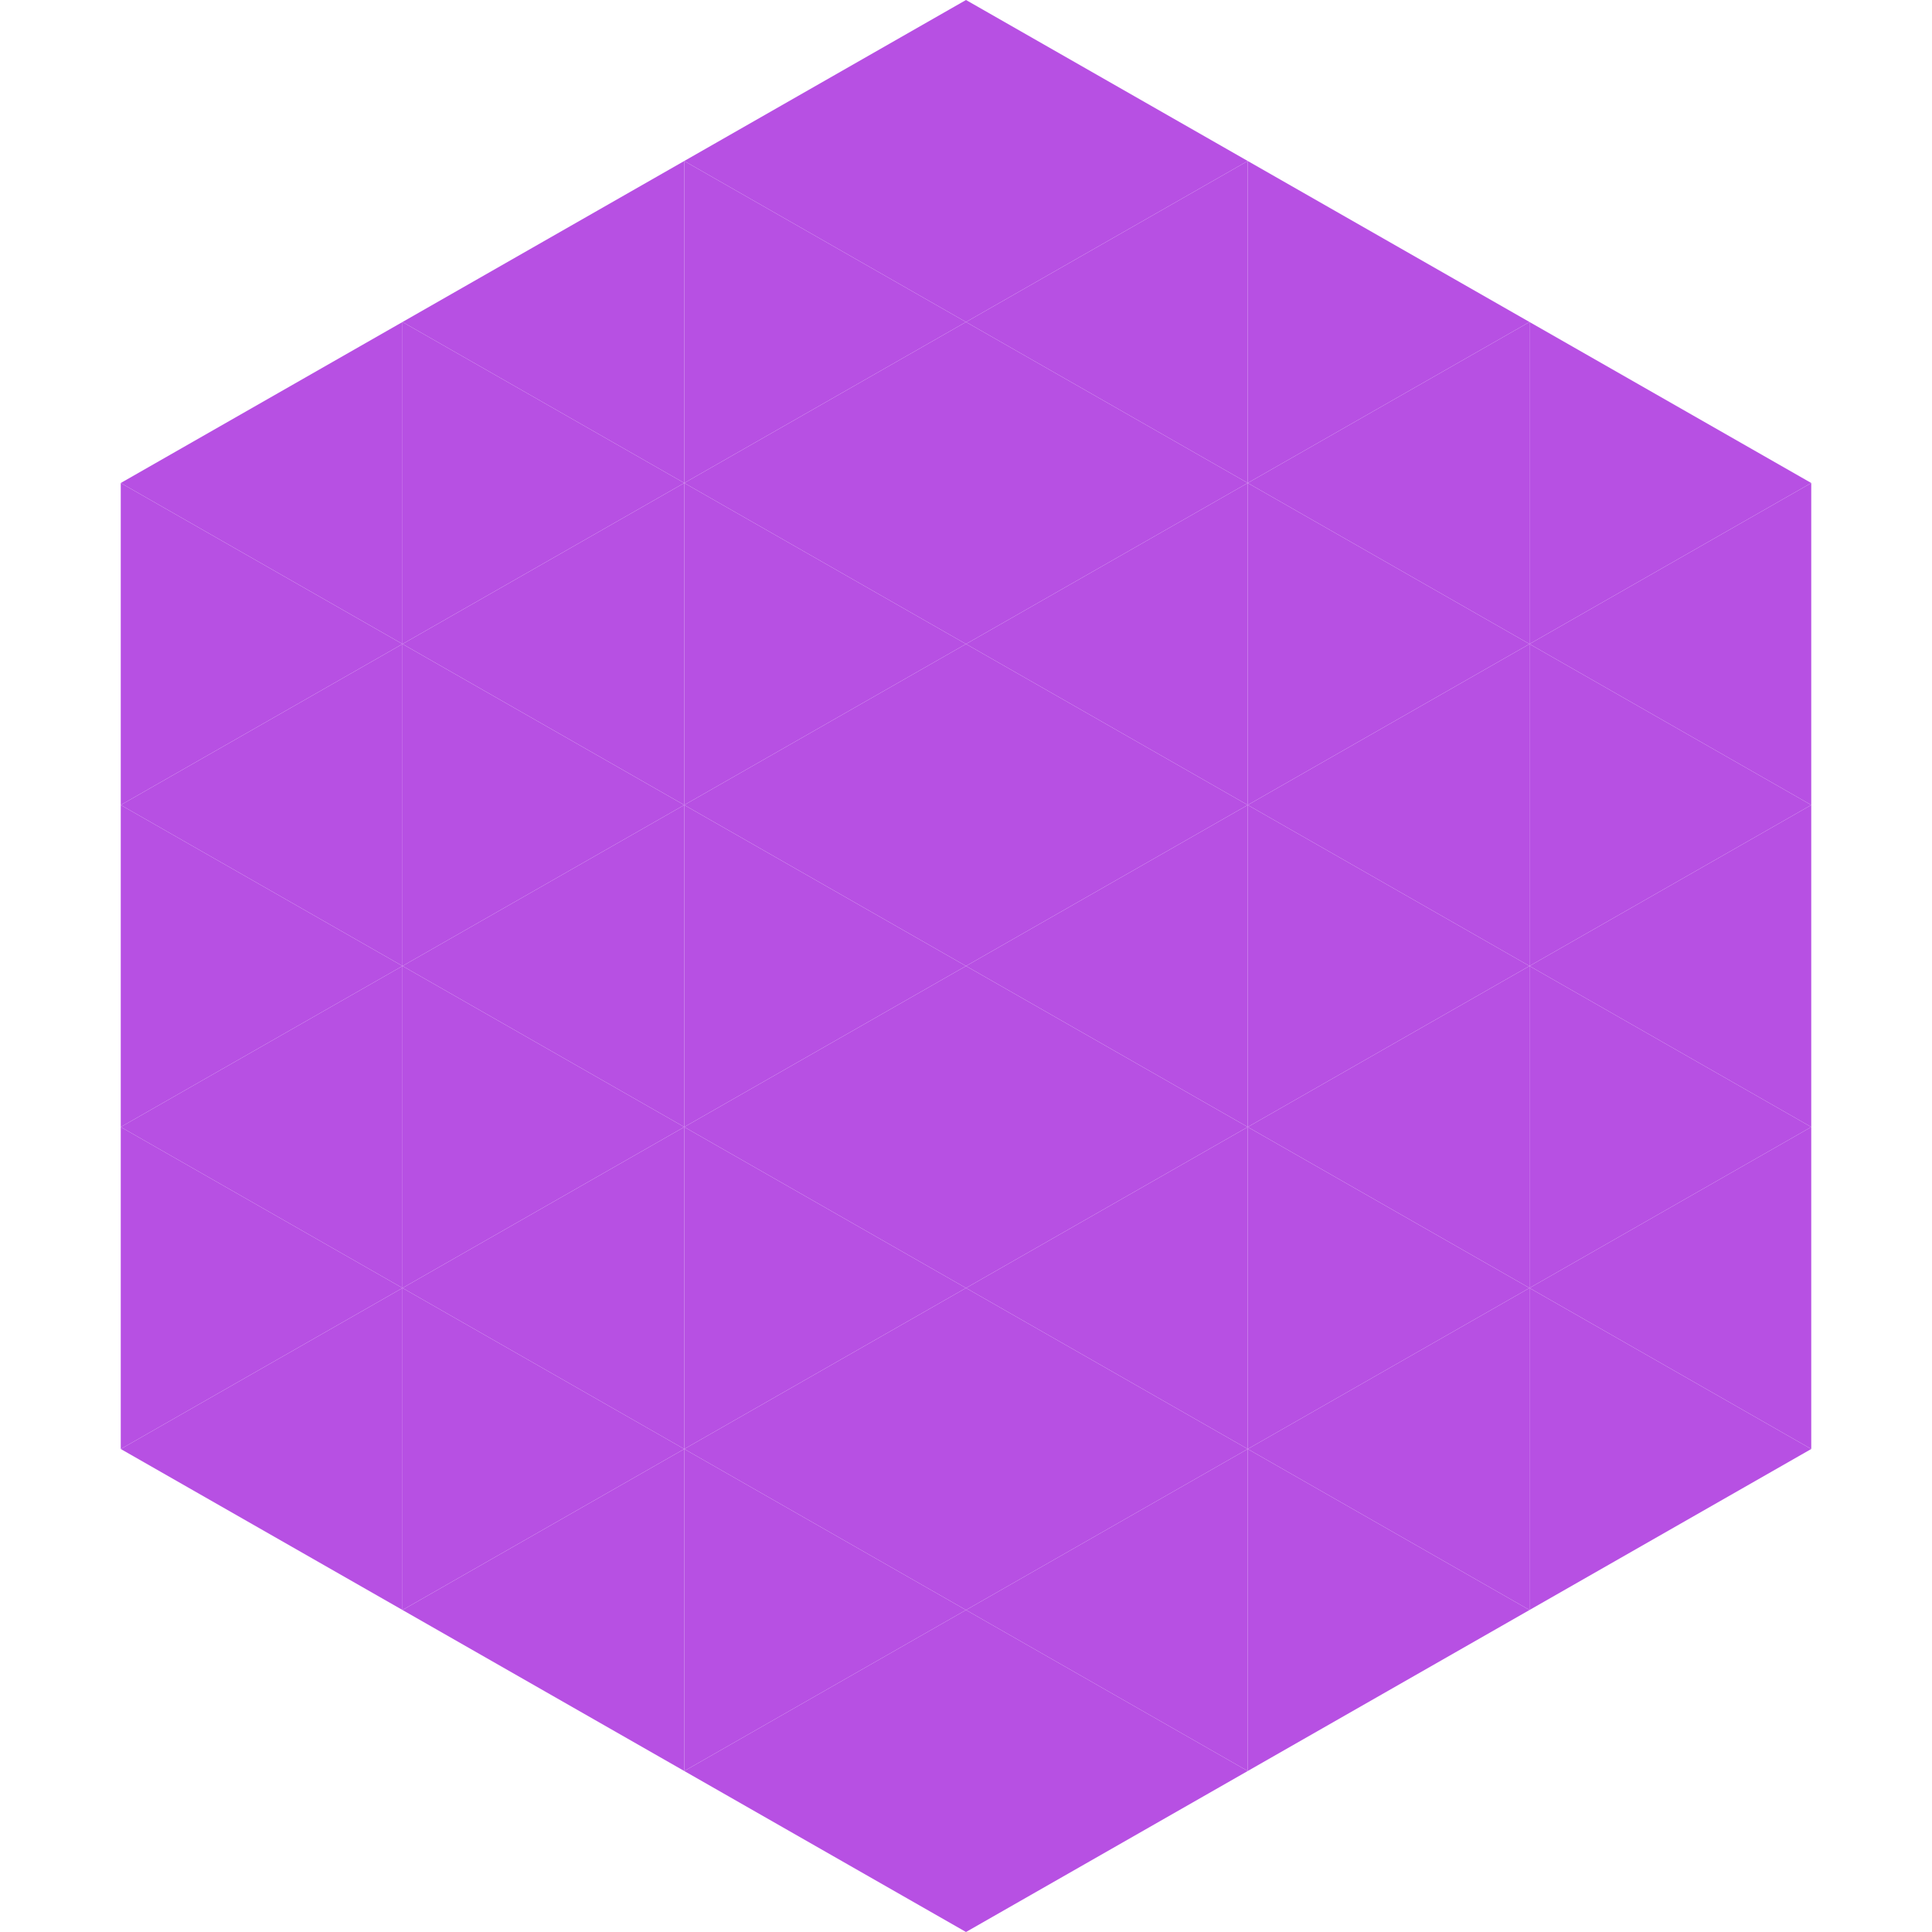 <?xml version="1.0"?>
<!-- Generated by SVGo -->
<svg width="240" height="240"
     xmlns="http://www.w3.org/2000/svg"
     xmlns:xlink="http://www.w3.org/1999/xlink">
<polygon points="50,40 15,60 50,80" style="fill:rgb(183,80,227)" />
<polygon points="190,40 225,60 190,80" style="fill:rgb(183,80,227)" />
<polygon points="15,60 50,80 15,100" style="fill:rgb(183,80,227)" />
<polygon points="225,60 190,80 225,100" style="fill:rgb(183,80,227)" />
<polygon points="50,80 15,100 50,120" style="fill:rgb(183,80,227)" />
<polygon points="190,80 225,100 190,120" style="fill:rgb(183,80,227)" />
<polygon points="15,100 50,120 15,140" style="fill:rgb(183,80,227)" />
<polygon points="225,100 190,120 225,140" style="fill:rgb(183,80,227)" />
<polygon points="50,120 15,140 50,160" style="fill:rgb(183,80,227)" />
<polygon points="190,120 225,140 190,160" style="fill:rgb(183,80,227)" />
<polygon points="15,140 50,160 15,180" style="fill:rgb(183,80,227)" />
<polygon points="225,140 190,160 225,180" style="fill:rgb(183,80,227)" />
<polygon points="50,160 15,180 50,200" style="fill:rgb(183,80,227)" />
<polygon points="190,160 225,180 190,200" style="fill:rgb(183,80,227)" />
<polygon points="15,180 50,200 15,220" style="fill:rgb(255,255,255); fill-opacity:0" />
<polygon points="225,180 190,200 225,220" style="fill:rgb(255,255,255); fill-opacity:0" />
<polygon points="50,0 85,20 50,40" style="fill:rgb(255,255,255); fill-opacity:0" />
<polygon points="190,0 155,20 190,40" style="fill:rgb(255,255,255); fill-opacity:0" />
<polygon points="85,20 50,40 85,60" style="fill:rgb(183,80,227)" />
<polygon points="155,20 190,40 155,60" style="fill:rgb(183,80,227)" />
<polygon points="50,40 85,60 50,80" style="fill:rgb(183,80,227)" />
<polygon points="190,40 155,60 190,80" style="fill:rgb(183,80,227)" />
<polygon points="85,60 50,80 85,100" style="fill:rgb(183,80,227)" />
<polygon points="155,60 190,80 155,100" style="fill:rgb(183,80,227)" />
<polygon points="50,80 85,100 50,120" style="fill:rgb(183,80,227)" />
<polygon points="190,80 155,100 190,120" style="fill:rgb(183,80,227)" />
<polygon points="85,100 50,120 85,140" style="fill:rgb(183,80,227)" />
<polygon points="155,100 190,120 155,140" style="fill:rgb(183,80,227)" />
<polygon points="50,120 85,140 50,160" style="fill:rgb(183,80,227)" />
<polygon points="190,120 155,140 190,160" style="fill:rgb(183,80,227)" />
<polygon points="85,140 50,160 85,180" style="fill:rgb(183,80,227)" />
<polygon points="155,140 190,160 155,180" style="fill:rgb(183,80,227)" />
<polygon points="50,160 85,180 50,200" style="fill:rgb(183,80,227)" />
<polygon points="190,160 155,180 190,200" style="fill:rgb(183,80,227)" />
<polygon points="85,180 50,200 85,220" style="fill:rgb(183,80,227)" />
<polygon points="155,180 190,200 155,220" style="fill:rgb(183,80,227)" />
<polygon points="120,0 85,20 120,40" style="fill:rgb(183,80,227)" />
<polygon points="120,0 155,20 120,40" style="fill:rgb(183,80,227)" />
<polygon points="85,20 120,40 85,60" style="fill:rgb(183,80,227)" />
<polygon points="155,20 120,40 155,60" style="fill:rgb(183,80,227)" />
<polygon points="120,40 85,60 120,80" style="fill:rgb(183,80,227)" />
<polygon points="120,40 155,60 120,80" style="fill:rgb(183,80,227)" />
<polygon points="85,60 120,80 85,100" style="fill:rgb(183,80,227)" />
<polygon points="155,60 120,80 155,100" style="fill:rgb(183,80,227)" />
<polygon points="120,80 85,100 120,120" style="fill:rgb(183,80,227)" />
<polygon points="120,80 155,100 120,120" style="fill:rgb(183,80,227)" />
<polygon points="85,100 120,120 85,140" style="fill:rgb(183,80,227)" />
<polygon points="155,100 120,120 155,140" style="fill:rgb(183,80,227)" />
<polygon points="120,120 85,140 120,160" style="fill:rgb(183,80,227)" />
<polygon points="120,120 155,140 120,160" style="fill:rgb(183,80,227)" />
<polygon points="85,140 120,160 85,180" style="fill:rgb(183,80,227)" />
<polygon points="155,140 120,160 155,180" style="fill:rgb(183,80,227)" />
<polygon points="120,160 85,180 120,200" style="fill:rgb(183,80,227)" />
<polygon points="120,160 155,180 120,200" style="fill:rgb(183,80,227)" />
<polygon points="85,180 120,200 85,220" style="fill:rgb(183,80,227)" />
<polygon points="155,180 120,200 155,220" style="fill:rgb(183,80,227)" />
<polygon points="120,200 85,220 120,240" style="fill:rgb(183,80,227)" />
<polygon points="120,200 155,220 120,240" style="fill:rgb(183,80,227)" />
<polygon points="85,220 120,240 85,260" style="fill:rgb(255,255,255); fill-opacity:0" />
<polygon points="155,220 120,240 155,260" style="fill:rgb(255,255,255); fill-opacity:0" />
</svg>
